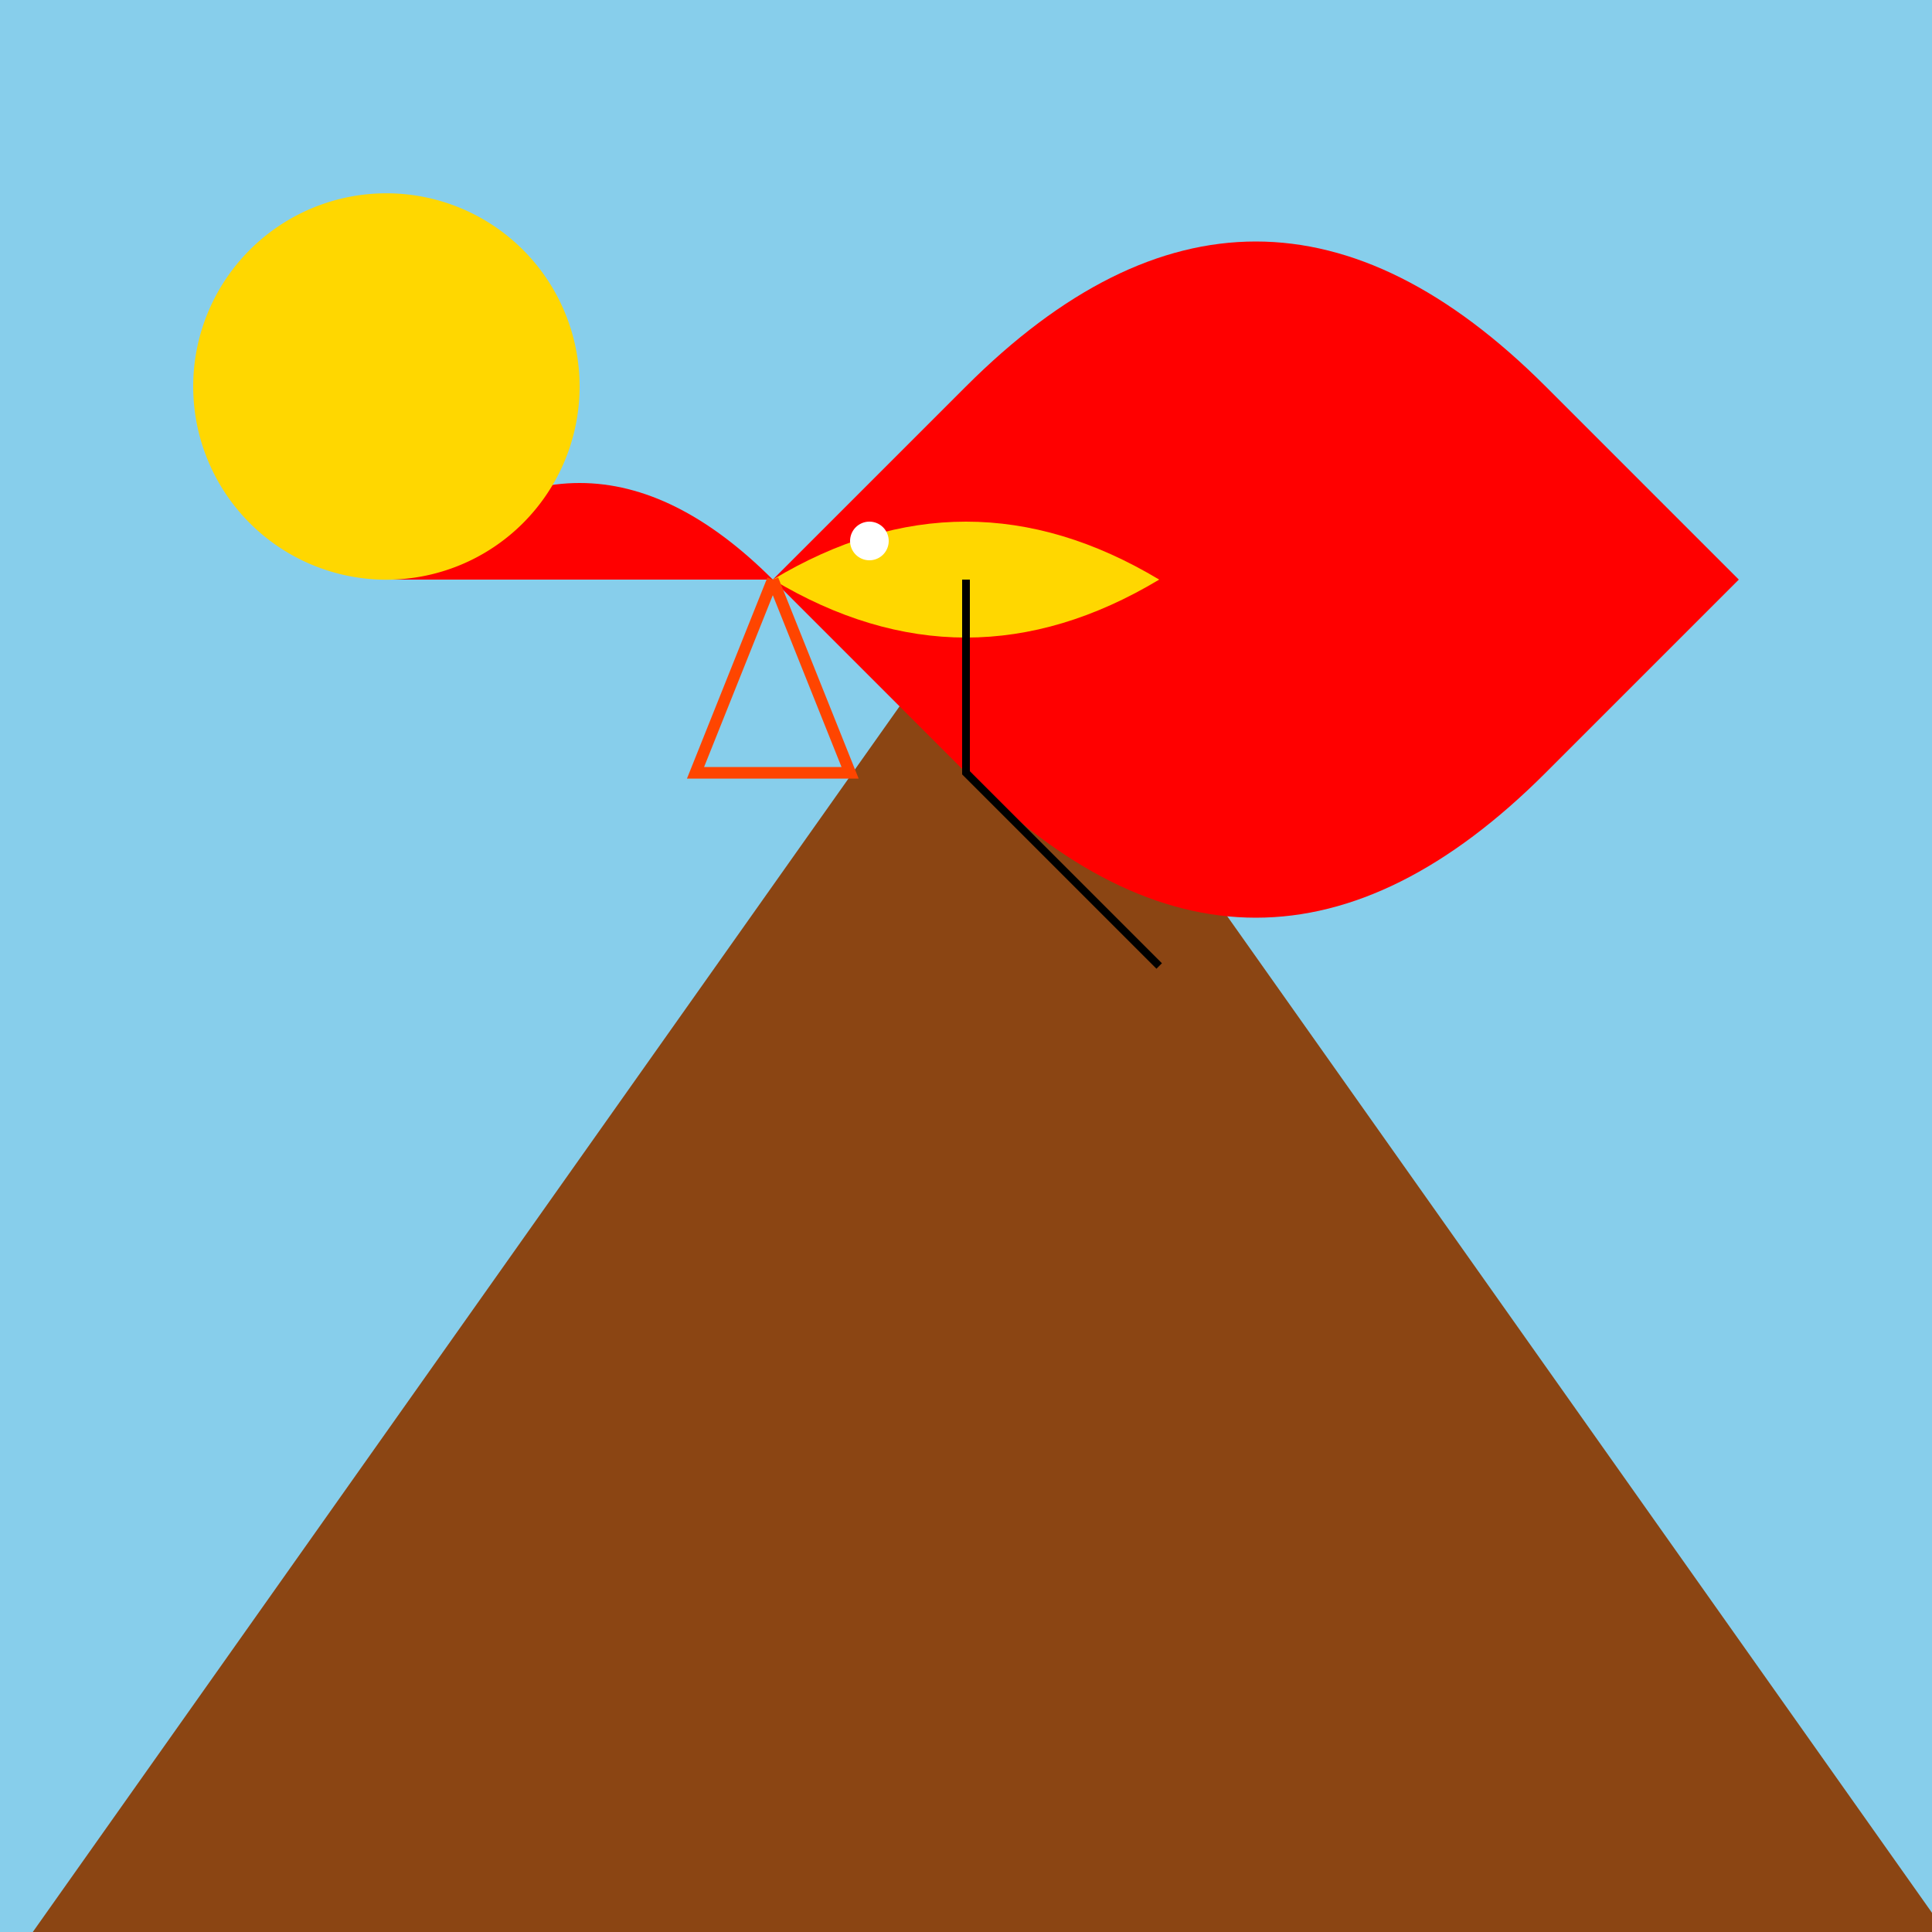 <!--

Generated by DrawGPT.
Free, open source, AI generated images in SVG, PNG, and HTML Canvas format.
https://drawgpt.ai

Created: 2023-09-27T04:17:20.425Z
Link: https://drawgpt.ai/prompt/90143/

-->
<svg xmlns="http://www.w3.org/2000/svg" xmlns:xlink="http://www.w3.org/1999/xlink" width="500" height="500"><defs/><g><rect fill="#87CEEB" stroke="none" x="0" y="0" width="512" height="512"/><path fill="#8B4513" stroke="none" paint-order="stroke fill markers" d=" M 0 512 L 256 150 L 512 512 Z"/><path fill="#FF0000" stroke="none" paint-order="stroke fill markers" d=" M 100 150 Q 150 100 200 150 L 250 200 C 300 250 350 250 400 200 L 450 150 L 400 100 C 350 50 300 50 250 100 L 200 150 Z"/><path fill="#FFD700" stroke="none" paint-order="stroke fill markers" d=" M 200 150 Q 250 120 300 150 Q 250 180 200 150 Z"/><path fill="none" stroke="#FF4500" paint-order="fill stroke markers" d=" M 200 150 L 180 200 L 220 200 L 200 150" stroke-miterlimit="10" stroke-width="3" stroke-dasharray=""/><path fill="none" stroke="#000000" paint-order="fill stroke markers" d=" M 250 150 L 250 200 L 300 250" stroke-miterlimit="10" stroke-width="2" stroke-dasharray=""/><path fill="#FFFFFF" stroke="none" paint-order="stroke fill markers" d=" M 230 140 A 5 5 0 1 0 230 140.005"/><path fill="#FFD700" stroke="none" paint-order="stroke fill markers" d=" M 150 100 A 50 50 0 1 0 150 100.05"/></g></svg>